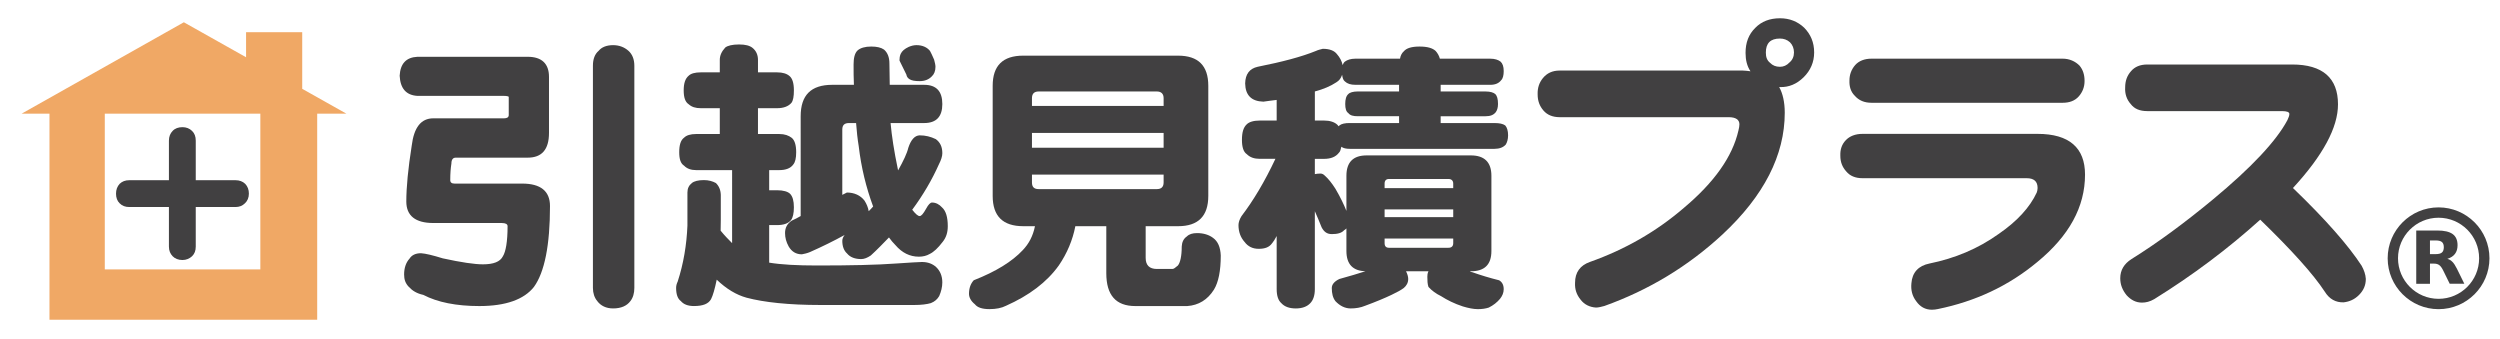 <?xml version="1.0" encoding="utf-8"?>
<!-- Generator: Adobe Illustrator 16.0.4, SVG Export Plug-In . SVG Version: 6.00 Build 0)  -->
<!DOCTYPE svg PUBLIC "-//W3C//DTD SVG 1.1//EN" "http://www.w3.org/Graphics/SVG/1.1/DTD/svg11.dtd">
<svg version="1.1" id="レイヤー_1" xmlns="http://www.w3.org/2000/svg" xmlns:xlink="http://www.w3.org/1999/xlink" x="0px"
	 y="0px" width="346.686px" height="47.022px" viewBox="0 0 346.686 47.022" enable-background="new 0 0 346.686 47.022"
	 xml:space="preserve">
<g>
	<path fill="#F0A865" d="M48.029,15.759l-6.119-3.441V4.467h-7.787V7.94l-8.627-4.852L3.005,15.759h3.856v28.584h37.126V15.759
		H48.029z M36.103,37.357H14.532V15.763h21.571V37.357z"/>
	<g>
		<path fill="#414041" d="M73.183,7.875c1.946,0,2.948,0.961,2.948,2.777v7.779c0,2.314-1.002,3.432-2.948,3.432h-9.986
			c-0.391,0-0.598,0.285-0.598,0.809c-0.102,0.645-0.161,1.393-0.161,2.306c0,0.329,0.207,0.481,0.602,0.481h9.385
			c2.539,0,3.845,1.043,3.845,3.11c0,5.423-0.746,9.169-2.226,11.22c-1.376,1.742-3.91,2.654-7.572,2.654
			c-3.183,0-5.796-0.518-7.773-1.551c-0.889-0.189-1.509-0.572-2.001-1.104c-0.492-0.504-0.658-1.049-0.658-1.723
			c0-0.875,0.24-1.643,0.759-2.211c0.294-0.457,0.805-0.738,1.583-0.738c0.648,0.044,1.624,0.281,3.022,0.712
			c2.562,0.559,4.407,0.829,5.562,0.829c1.463,0,2.392-0.351,2.773-1.119c0.396-0.635,0.649-2.021,0.649-4.172
			c0-0.285-0.276-0.439-0.814-0.439h-9.485c-2.483,0-3.744-1.01-3.744-2.98c0-1.977,0.248-4.561,0.75-7.747
			c0.309-2.521,1.288-3.79,2.994-3.79h9.812c0.4,0,0.649-0.133,0.649-0.457v-2.518c0-0.061-0.249-0.137-0.649-0.137H57.893
			c-1.587-0.096-2.378-1.035-2.47-2.795c0.092-1.668,0.883-2.551,2.47-2.629H73.183z M87.139,7.035
			c0.547,0.48,0.828,1.199,0.828,2.07v30.833c0,0.704-0.175,1.349-0.552,1.821c-0.478,0.645-1.274,1.013-2.396,1.013
			c-0.957,0-1.711-0.368-2.189-1.013c-0.4-0.473-0.607-1.117-0.607-1.821V9.105c0-0.871,0.239-1.59,0.805-2.07
			c0.387-0.475,1.063-0.774,1.992-0.774C85.897,6.261,86.601,6.561,87.139,7.035z"/>
		<path fill="#414041" d="M99.817,10.034V8.3c0-0.582,0.235-1.143,0.759-1.71c0.335-0.266,0.999-0.424,1.909-0.424
			c0.888,0,1.481,0.158,1.873,0.475c0.488,0.395,0.754,0.954,0.754,1.659v1.734h2.65c0.791,0,1.352,0.187,1.725,0.511
			c0.381,0.315,0.606,0.944,0.606,1.994c0,0.836-0.101,1.398-0.335,1.715c-0.437,0.512-1.122,0.75-1.997,0.75h-2.65v3.58h2.949
			c0.763,0,1.311,0.206,1.733,0.53c0.387,0.317,0.617,0.948,0.617,1.994c0,0.849-0.138,1.386-0.4,1.7
			c-0.373,0.531-1.044,0.783-1.95,0.783h-1.394v2.791h1.095c0.875,0,1.522,0.193,1.826,0.518c0.327,0.354,0.505,0.947,0.505,1.842
			c0,0.837-0.138,1.438-0.395,1.775c-0.377,0.484-1.062,0.699-1.937,0.699h-1.095v5.207c1.684,0.279,3.924,0.396,6.619,0.396
			c4.642,0,8.308-0.078,11.04-0.279c1.854-0.117,3.045-0.207,3.519-0.207c0.847,0,1.486,0.26,1.978,0.707
			c0.543,0.518,0.855,1.214,0.855,2.132c0,0.63-0.165,1.278-0.432,1.886c-0.253,0.43-0.603,0.759-1.163,0.979
			c-0.534,0.159-1.335,0.259-2.296,0.259h-13.032c-4.383,0-7.801-0.371-10.221-1.01c-1.431-0.395-2.807-1.227-4.141-2.501
			c-0.262,1.274-0.528,2.198-0.787,2.702c-0.354,0.641-1.104,0.955-2.373,0.955c-0.846,0-1.436-0.246-1.808-0.684
			c-0.446-0.322-0.662-0.947-0.662-1.821c0-0.319,0.078-0.595,0.216-0.884c0.818-2.514,1.242-5.104,1.352-7.76v-4.596
			c0-0.562,0.202-0.984,0.621-1.317c0.308-0.251,0.878-0.404,1.67-0.404c0.63,0,1.196,0.153,1.647,0.404
			c0.423,0.394,0.667,0.943,0.69,1.64v3.402c0,0.578-0.023,1.1-0.023,1.568c0.542,0.676,1.122,1.256,1.591,1.728V23.592H96.55
			c-0.731,0-1.283-0.205-1.679-0.611c-0.483-0.309-0.68-0.915-0.68-1.872c0-0.989,0.197-1.677,0.68-2.021
			c0.313-0.318,0.869-0.504,1.679-0.504h3.267v-3.58h-2.636c-0.727,0-1.261-0.166-1.684-0.552c-0.479-0.308-0.686-0.956-0.686-1.913
			c0-0.971,0.207-1.631,0.686-2.035c0.322-0.314,0.887-0.47,1.684-0.47H99.817z M130.677,14.426c0,1.742-0.823,2.638-2.52,2.638
			h-4.656c0.157,1.772,0.483,3.892,0.999,6.356c0,0.074,0.046,0.172,0.046,0.205c0.736-1.318,1.233-2.354,1.417-3.141
			c0.368-1.111,0.892-1.694,1.568-1.715c0.805,0,1.523,0.18,2.24,0.524c0.593,0.433,0.906,1.053,0.906,1.956
			c0,0.416-0.165,0.938-0.478,1.544c-0.957,2.147-2.189,4.253-3.699,6.296c0,0.041,0.038,0.041,0.038,0.041
			c0.437,0.557,0.763,0.833,0.993,0.833c0.235,0,0.501-0.315,0.902-1.028c0.304-0.568,0.584-0.849,0.81-0.849
			c0.529,0,1.002,0.242,1.403,0.688c0.52,0.469,0.787,1.336,0.787,2.592c0,0.881-0.229,1.586-0.717,2.188
			c-0.64,0.843-1.238,1.402-1.786,1.662c-0.446,0.264-0.956,0.379-1.508,0.379c-1.243,0-2.329-0.532-3.248-1.604
			c-0.304-0.308-0.63-0.682-0.897-1.062c-0.818,0.838-1.646,1.709-2.521,2.501c-0.483,0.326-0.916,0.498-1.33,0.498
			c-0.846,0-1.536-0.253-1.954-0.769c-0.451-0.407-0.667-1.005-0.667-1.766c0-0.315,0.143-0.556,0.322-0.808
			c-1.463,0.808-3.068,1.602-4.802,2.369c-0.382,0.16-0.801,0.26-1.123,0.314c-0.809,0-1.408-0.367-1.83-1.082
			c-0.35-0.635-0.506-1.236-0.506-1.865c0-0.712,0.276-1.288,0.929-1.726c0.433-0.188,0.819-0.394,1.238-0.635V16.117
			c0-2.914,1.426-4.355,4.375-4.355h3.008c-0.046-0.947-0.046-1.855-0.046-2.816c0-0.877,0.147-1.565,0.552-1.951
			c0.404-0.354,1.044-0.541,1.9-0.541c0.772,0,1.365,0.137,1.771,0.423c0.469,0.406,0.746,1.035,0.746,1.917l0.046,2.969h4.774
			C129.854,11.762,130.677,12.673,130.677,14.426z M117.443,26.699c1.026,0,1.881,0.395,2.434,1.112
			c0.313,0.491,0.506,0.964,0.589,1.477c0.248-0.247,0.441-0.442,0.616-0.651c-0.971-2.629-1.656-5.414-2.001-8.375
			c-0.161-0.968-0.28-2.079-0.363-3.198h-0.984c-0.649,0-0.929,0.298-0.929,0.906v9.052
			C117.021,26.923,117.246,26.804,117.443,26.699z M128.967,7.062c0.115,0.22,0.322,0.612,0.57,1.208
			c0.106,0.389,0.189,0.753,0.189,0.992c0,0.593-0.189,1.036-0.511,1.331c-0.414,0.429-0.966,0.658-1.684,0.658
			c-0.64,0-1.131-0.076-1.43-0.283c-0.225-0.154-0.363-0.344-0.41-0.626c-0.239-0.487-0.552-1.118-0.924-1.882
			c-0.028-0.031-0.028-0.068-0.028-0.161c0-0.231,0.028-0.509,0.161-0.827c0.192-0.41,0.552-0.703,1.117-0.97
			c0.354-0.149,0.704-0.242,1.077-0.242C127.927,6.261,128.566,6.561,128.967,7.062z"/>
		<path fill="#414041" d="M163.378,7.718c2.788,0,4.182,1.388,4.182,4.181V27.17c0,2.794-1.394,4.197-4.182,4.197h-4.503v4.391
			c0,1.022,0.52,1.54,1.555,1.54h2.166c0.161,0,0.391-0.162,0.746-0.478c0.322-0.396,0.534-1.281,0.534-2.631
			c0.028-0.592,0.244-1.087,0.708-1.4c0.326-0.326,0.796-0.465,1.421-0.465c0.893,0,1.647,0.236,2.213,0.662
			c0.675,0.482,1.021,1.297,1.071,2.445c0,2.131-0.317,3.708-0.947,4.736c-0.883,1.404-2.129,2.165-3.703,2.275h-7.195
			c-2.709,0-4.029-1.515-4.029-4.562v-6.514h-4.292c-0.368,1.899-1.132,3.75-2.3,5.453c-1.661,2.319-4.122,4.164-7.319,5.584
			c-0.607,0.311-1.371,0.463-2.296,0.463c-0.984,0-1.66-0.217-2.014-0.67c-0.58-0.473-0.819-0.978-0.819-1.461
			c0-0.764,0.221-1.393,0.658-1.871c3.077-1.208,5.332-2.6,6.812-4.191c0.855-0.905,1.398-1.943,1.679-3.307h-1.629
			c-2.833,0-4.236-1.403-4.236-4.197V11.898c0-2.793,1.402-4.181,4.236-4.181H163.378z M161.364,14.691v-1.084
			c0-0.598-0.336-0.922-0.934-0.922h-16.394c-0.63,0-0.929,0.324-0.929,0.922v1.084H161.364z M161.364,20.484v-2.053h-18.257v2.053
			H161.364z M161.364,25.307v-1.09h-18.257v1.09c0,0.625,0.299,0.917,0.929,0.917h16.394
			C161.028,26.224,161.364,25.932,161.364,25.307z"/>
		<path fill="#414041" d="M185.408,7.516c0.386,0.438,0.662,0.945,0.781,1.508c0.083-0.188,0.156-0.364,0.317-0.482
			c0.336-0.241,0.806-0.404,1.44-0.404h6.2c0.064-0.419,0.253-0.786,0.529-1.025c0.372-0.441,1.09-0.658,2.176-0.658
			c1.104,0,1.812,0.217,2.231,0.609c0.262,0.288,0.479,0.655,0.592,1.074h6.992c0.631,0,1.104,0.163,1.418,0.404
			c0.285,0.252,0.441,0.684,0.441,1.314c0,0.596-0.119,1.053-0.359,1.273c-0.322,0.426-0.832,0.633-1.5,0.633h-6.885v0.924h6.236
			c0.648,0,1.077,0.139,1.348,0.36c0.24,0.253,0.369,0.675,0.369,1.38c0,0.506-0.129,0.896-0.322,1.145
			c-0.317,0.383-0.746,0.547-1.395,0.547h-6.236v0.946h7.479c0.668,0,1.146,0.099,1.473,0.327c0.243,0.266,0.399,0.727,0.399,1.379
			c0,0.533-0.138,0.976-0.317,1.268c-0.345,0.4-0.887,0.6-1.555,0.6h-20.083c-0.501,0-0.906-0.082-1.164-0.29
			c-0.093,0.399-0.165,0.682-0.345,0.837c-0.433,0.564-1.109,0.844-2.065,0.844h-1.269v2.115c0.238-0.049,0.515-0.078,0.781-0.078
			c0.248,0,0.45,0.124,0.625,0.314c0.456,0.395,0.943,1.003,1.444,1.787c0.735,1.246,1.215,2.294,1.528,3.078v-4.865
			c0-1.885,0.934-2.831,2.801-2.831h14.457c1.887,0,2.848,0.946,2.848,2.831v10.422c0,1.902-0.961,2.814-2.848,2.814h-0.138
			c0.102,0.094,0.216,0.123,0.313,0.123c1.186,0.422,2.419,0.795,3.744,1.127c0.4,0.236,0.635,0.625,0.635,1.238
			c0,0.51-0.207,0.955-0.511,1.334c-0.409,0.488-0.92,0.896-1.56,1.213c-0.438,0.149-0.971,0.217-1.504,0.217
			c-0.645,0-1.338-0.152-2.094-0.377c-1.182-0.385-2.189-0.893-3.03-1.432c-0.672-0.322-1.279-0.762-1.734-1.27
			c-0.138-0.41-0.157-0.857-0.157-1.412c0-0.217,0.02-0.496,0.157-0.762h-3.11c0.18,0.373,0.3,0.733,0.3,1.068
			c0,0.526-0.235,0.936-0.617,1.255c-0.368,0.276-0.938,0.593-1.706,0.954c-0.902,0.433-2.157,0.958-3.662,1.512
			c-0.584,0.246-1.27,0.368-1.986,0.368c-0.806,0-1.519-0.368-2.126-1.013c-0.358-0.473-0.501-1.057-0.501-1.821
			c0-0.489,0.358-0.922,1.062-1.255c1.403-0.383,2.595-0.746,3.606-1.068c-1.757-0.053-2.64-0.981-2.64-2.814v-3.125
			c-0.121,0.127-0.23,0.207-0.313,0.245c-0.35,0.403-0.948,0.542-1.716,0.542c-0.662,0-1.081-0.314-1.408-0.939
			c-0.321-0.801-0.615-1.507-0.941-2.235v10.815c0,0.914-0.258,1.559-0.631,1.935c-0.451,0.49-1.146,0.734-2.006,0.734
			c-0.896,0-1.568-0.244-2.01-0.734c-0.428-0.376-0.645-1.021-0.645-1.935V32.73c-0.221,0.445-0.479,0.824-0.625,0.989
			c-0.387,0.555-0.977,0.786-1.868,0.786c-0.828,0-1.481-0.316-1.955-0.951c-0.557-0.624-0.847-1.406-0.847-2.338
			c0-0.345,0.134-0.793,0.423-1.253c1.643-2.152,3.211-4.779,4.698-7.937h-2.167c-0.75,0-1.348-0.193-1.799-0.646
			c-0.469-0.309-0.676-0.996-0.676-1.98c0-1.055,0.207-1.744,0.676-2.17c0.318-0.307,0.911-0.513,1.799-0.513h2.341v-2.861
			c-0.625,0.081-1.205,0.143-1.849,0.242c-1.656-0.048-2.493-0.896-2.521-2.53c0.028-1.29,0.607-2.052,1.73-2.306
			c3.422-0.681,6.099-1.388,8.091-2.2c0.289-0.136,0.621-0.216,0.943-0.293C184.414,6.77,185.044,7.035,185.408,7.516z
			 M194.015,16.117h-5.731c-0.617,0-1.054-0.102-1.307-0.436c-0.299-0.194-0.428-0.626-0.428-1.256c0-0.643,0.129-1.127,0.428-1.38
			c0.202-0.222,0.672-0.36,1.307-0.36h5.731v-0.924h-6.067c-0.635,0-1.104-0.145-1.44-0.463c-0.234-0.17-0.335-0.484-0.391-0.928
			c-0.161,0.489-0.4,0.805-0.8,1.045c-0.797,0.528-1.795,0.955-2.98,1.27v4.032h1.269c0.81,0,1.439,0.206,1.831,0.568
			c0.082,0.075,0.156,0.166,0.203,0.228c0.031-0.035,0.077-0.062,0.109-0.123c0.304-0.229,0.759-0.327,1.431-0.327h6.836V16.117z
			 M201.525,25.459c0-0.41-0.243-0.64-0.662-0.64h-8.252c-0.391,0-0.603,0.229-0.603,0.64v0.634h9.517V25.459z M192.009,30.111
			h9.517v-1.07h-9.517V30.111z M192.009,33.08v0.64c0,0.437,0.212,0.64,0.603,0.64h8.252c0.419,0,0.662-0.203,0.662-0.64v-0.64
			H192.009z"/>
		<path fill="#414041" d="M26.635,35.533c-0.358,0.33-0.809,0.525-1.333,0.525c-0.577,0-1.042-0.195-1.362-0.525
			c-0.325-0.343-0.515-0.761-0.515-1.333v-5.49h-5.486c-0.577,0-0.995-0.164-1.348-0.517c-0.334-0.322-0.502-0.78-0.502-1.334
			c0-0.558,0.167-0.998,0.502-1.367c0.353-0.333,0.771-0.502,1.348-0.502h5.486v-5.485c0-0.576,0.19-1.014,0.515-1.349
			c0.321-0.348,0.786-0.521,1.362-0.521c0.525,0,0.975,0.174,1.333,0.521c0.344,0.335,0.511,0.772,0.511,1.349v5.485h5.501
			c0.557,0,1.012,0.169,1.355,0.502c0.349,0.369,0.512,0.81,0.512,1.367c0,0.554-0.2,1.012-0.548,1.334
			c-0.354,0.353-0.79,0.517-1.319,0.517h-5.501v5.49C27.146,34.772,26.979,35.19,26.635,35.533z"/>
		<path fill="#414041" d="M250.127,10.705c-0.967,0.959-2.076,1.408-3.28,1.37h-0.12c0.492,0.866,0.773,2.085,0.773,3.556
			c0,5.879-2.889,11.539-8.648,16.894c-4.756,4.403-10.211,7.704-16.366,9.907c-0.423,0.111-0.819,0.219-1.173,0.219
			c-0.869-0.061-1.597-0.414-2.111-1.078c-0.584-0.719-0.828-1.469-0.782-2.362c0-1.435,0.699-2.413,2.079-2.894
			c4.834-1.715,9.182-4.193,13.018-7.496c4.182-3.514,6.734-7.082,7.562-10.732c0.092-0.367,0.133-0.615,0.133-0.857
			c0-0.625-0.496-0.982-1.485-0.982h-23.433c-0.975,0-1.742-0.314-2.267-0.935c-0.529-0.622-0.796-1.323-0.796-2.231
			c-0.027-0.889,0.211-1.607,0.717-2.238c0.571-0.701,1.32-1.062,2.346-1.062h25.383c0.341,0,0.731,0.062,1.068,0.1
			c-0.479-0.713-0.682-1.562-0.682-2.553c0-1.423,0.424-2.567,1.361-3.48c0.855-0.872,1.987-1.318,3.423-1.318
			c1.312,0,2.438,0.446,3.357,1.318c0.888,0.913,1.372,2.021,1.372,3.424C251.576,8.631,251.06,9.781,250.127,10.705z
			 M248.227,5.869c-0.391-0.361-0.874-0.523-1.398-0.523c-1.324,0-1.951,0.654-1.951,1.949c0,0.616,0.157,1.072,0.58,1.413
			c0.35,0.37,0.811,0.555,1.371,0.555c0.497,0,0.938-0.185,1.33-0.604c0.414-0.341,0.62-0.828,0.62-1.388
			C248.778,6.702,248.572,6.217,248.227,5.869z"/>
		<path fill="#414041" d="M282.505,36.347c-3.983,3.312-8.569,5.446-13.776,6.511c-0.267,0.051-0.51,0.093-0.818,0.093
			c-0.92,0-1.656-0.407-2.204-1.208c-0.533-0.707-0.735-1.514-0.644-2.457c0.11-1.51,0.984-2.439,2.511-2.744
			c3.524-0.717,6.708-2.044,9.56-4.078c2.59-1.773,4.365-3.721,5.309-5.764c0.063-0.183,0.119-0.374,0.119-0.625
			c0-0.93-0.511-1.363-1.527-1.363h-22.765c-0.971,0-1.734-0.317-2.24-0.935c-0.552-0.606-0.823-1.312-0.823-2.173
			c-0.033-0.889,0.207-1.605,0.791-2.196c0.502-0.513,1.27-0.843,2.272-0.843h24.292c4.379,0,6.578,1.92,6.578,5.652
			C289.139,28.686,286.939,32.711,282.505,36.347z M288.284,13.355c-0.557,0.635-1.324,0.898-2.253,0.898h-26.496
			c-0.984,0-1.756-0.316-2.346-0.997c-0.52-0.518-0.754-1.232-0.717-2.097c0-0.789,0.252-1.513,0.796-2.137
			c0.511-0.571,1.282-0.887,2.267-0.887h26.496c0.929,0,1.747,0.352,2.359,0.979c0.479,0.583,0.686,1.278,0.686,2.113
			C289.076,12.075,288.791,12.768,288.284,13.355z"/>
		<path fill="#414041" d="M327.133,40.907c-0.624,0.624-1.328,0.925-2.12,1.019c-1.094,0.039-1.987-0.445-2.622-1.475
			c-1.627-2.477-4.617-5.777-8.955-9.986c-4.471,4.032-9.343,7.695-14.697,11.016c-0.603,0.352-1.159,0.484-1.701,0.484
			c-0.848,0-1.527-0.367-2.131-1.02c-0.58-0.717-0.883-1.471-0.883-2.359c0-1.129,0.538-2.004,1.555-2.656
			c3.598-2.245,7.332-4.986,11.293-8.268c5.373-4.449,8.8-8.122,10.336-11.007c0.162-0.358,0.268-0.61,0.268-0.853
			c0-0.259-0.35-0.394-1.031-0.394h-18.666c-1.055,0-1.803-0.315-2.305-0.983c-0.566-0.627-0.823-1.429-0.768-2.312
			c0-0.861,0.248-1.609,0.805-2.232c0.52-0.618,1.27-0.936,2.268-0.936h20.079c4.231,0,6.361,1.869,6.361,5.528
			c0,3.206-2.079,7.074-6.247,11.601c4.572,4.391,7.719,8.01,9.521,10.771c0.336,0.611,0.547,1.207,0.585,1.832
			C328.077,39.583,327.75,40.281,327.133,40.907z"/>
	</g>
</g>
<g>
	<path fill="#414041" d="M338.166,42.873c-3.892,0-7.057-3.165-7.057-7.057c0-3.891,3.165-7.057,7.057-7.057
		c3.891,0,7.058,3.166,7.058,7.057C345.224,39.708,342.057,42.873,338.166,42.873z M338.166,30.193
		c-3.102,0-5.624,2.522-5.624,5.623c0,3.102,2.522,5.624,5.624,5.624c3.101,0,5.625-2.522,5.625-5.624
		C343.791,32.716,341.267,30.193,338.166,30.193z"/>
	<path id="text3175_2_" fill="#414041" d="M337.776,35.24c0.398,0,0.685-0.074,0.855-0.223c0.175-0.148,0.263-0.393,0.263-0.732
		c0-0.336-0.088-0.577-0.263-0.723c-0.171-0.145-0.457-0.217-0.855-0.217h-0.802v1.895H337.776 M336.975,36.557v2.795h-1.904v-7.387
		h2.908c0.973,0,1.686,0.164,2.137,0.49c0.456,0.326,0.684,0.843,0.684,1.549c0,0.488-0.119,0.889-0.357,1.202
		c-0.234,0.313-0.588,0.544-1.062,0.692c0.26,0.06,0.494,0.195,0.697,0.406c0.208,0.207,0.417,0.523,0.629,0.949l1.033,2.098h-2.027
		l-0.901-1.836c-0.182-0.369-0.366-0.621-0.555-0.756c-0.185-0.137-0.431-0.203-0.741-0.203H336.975"/>
</g>
</svg>
